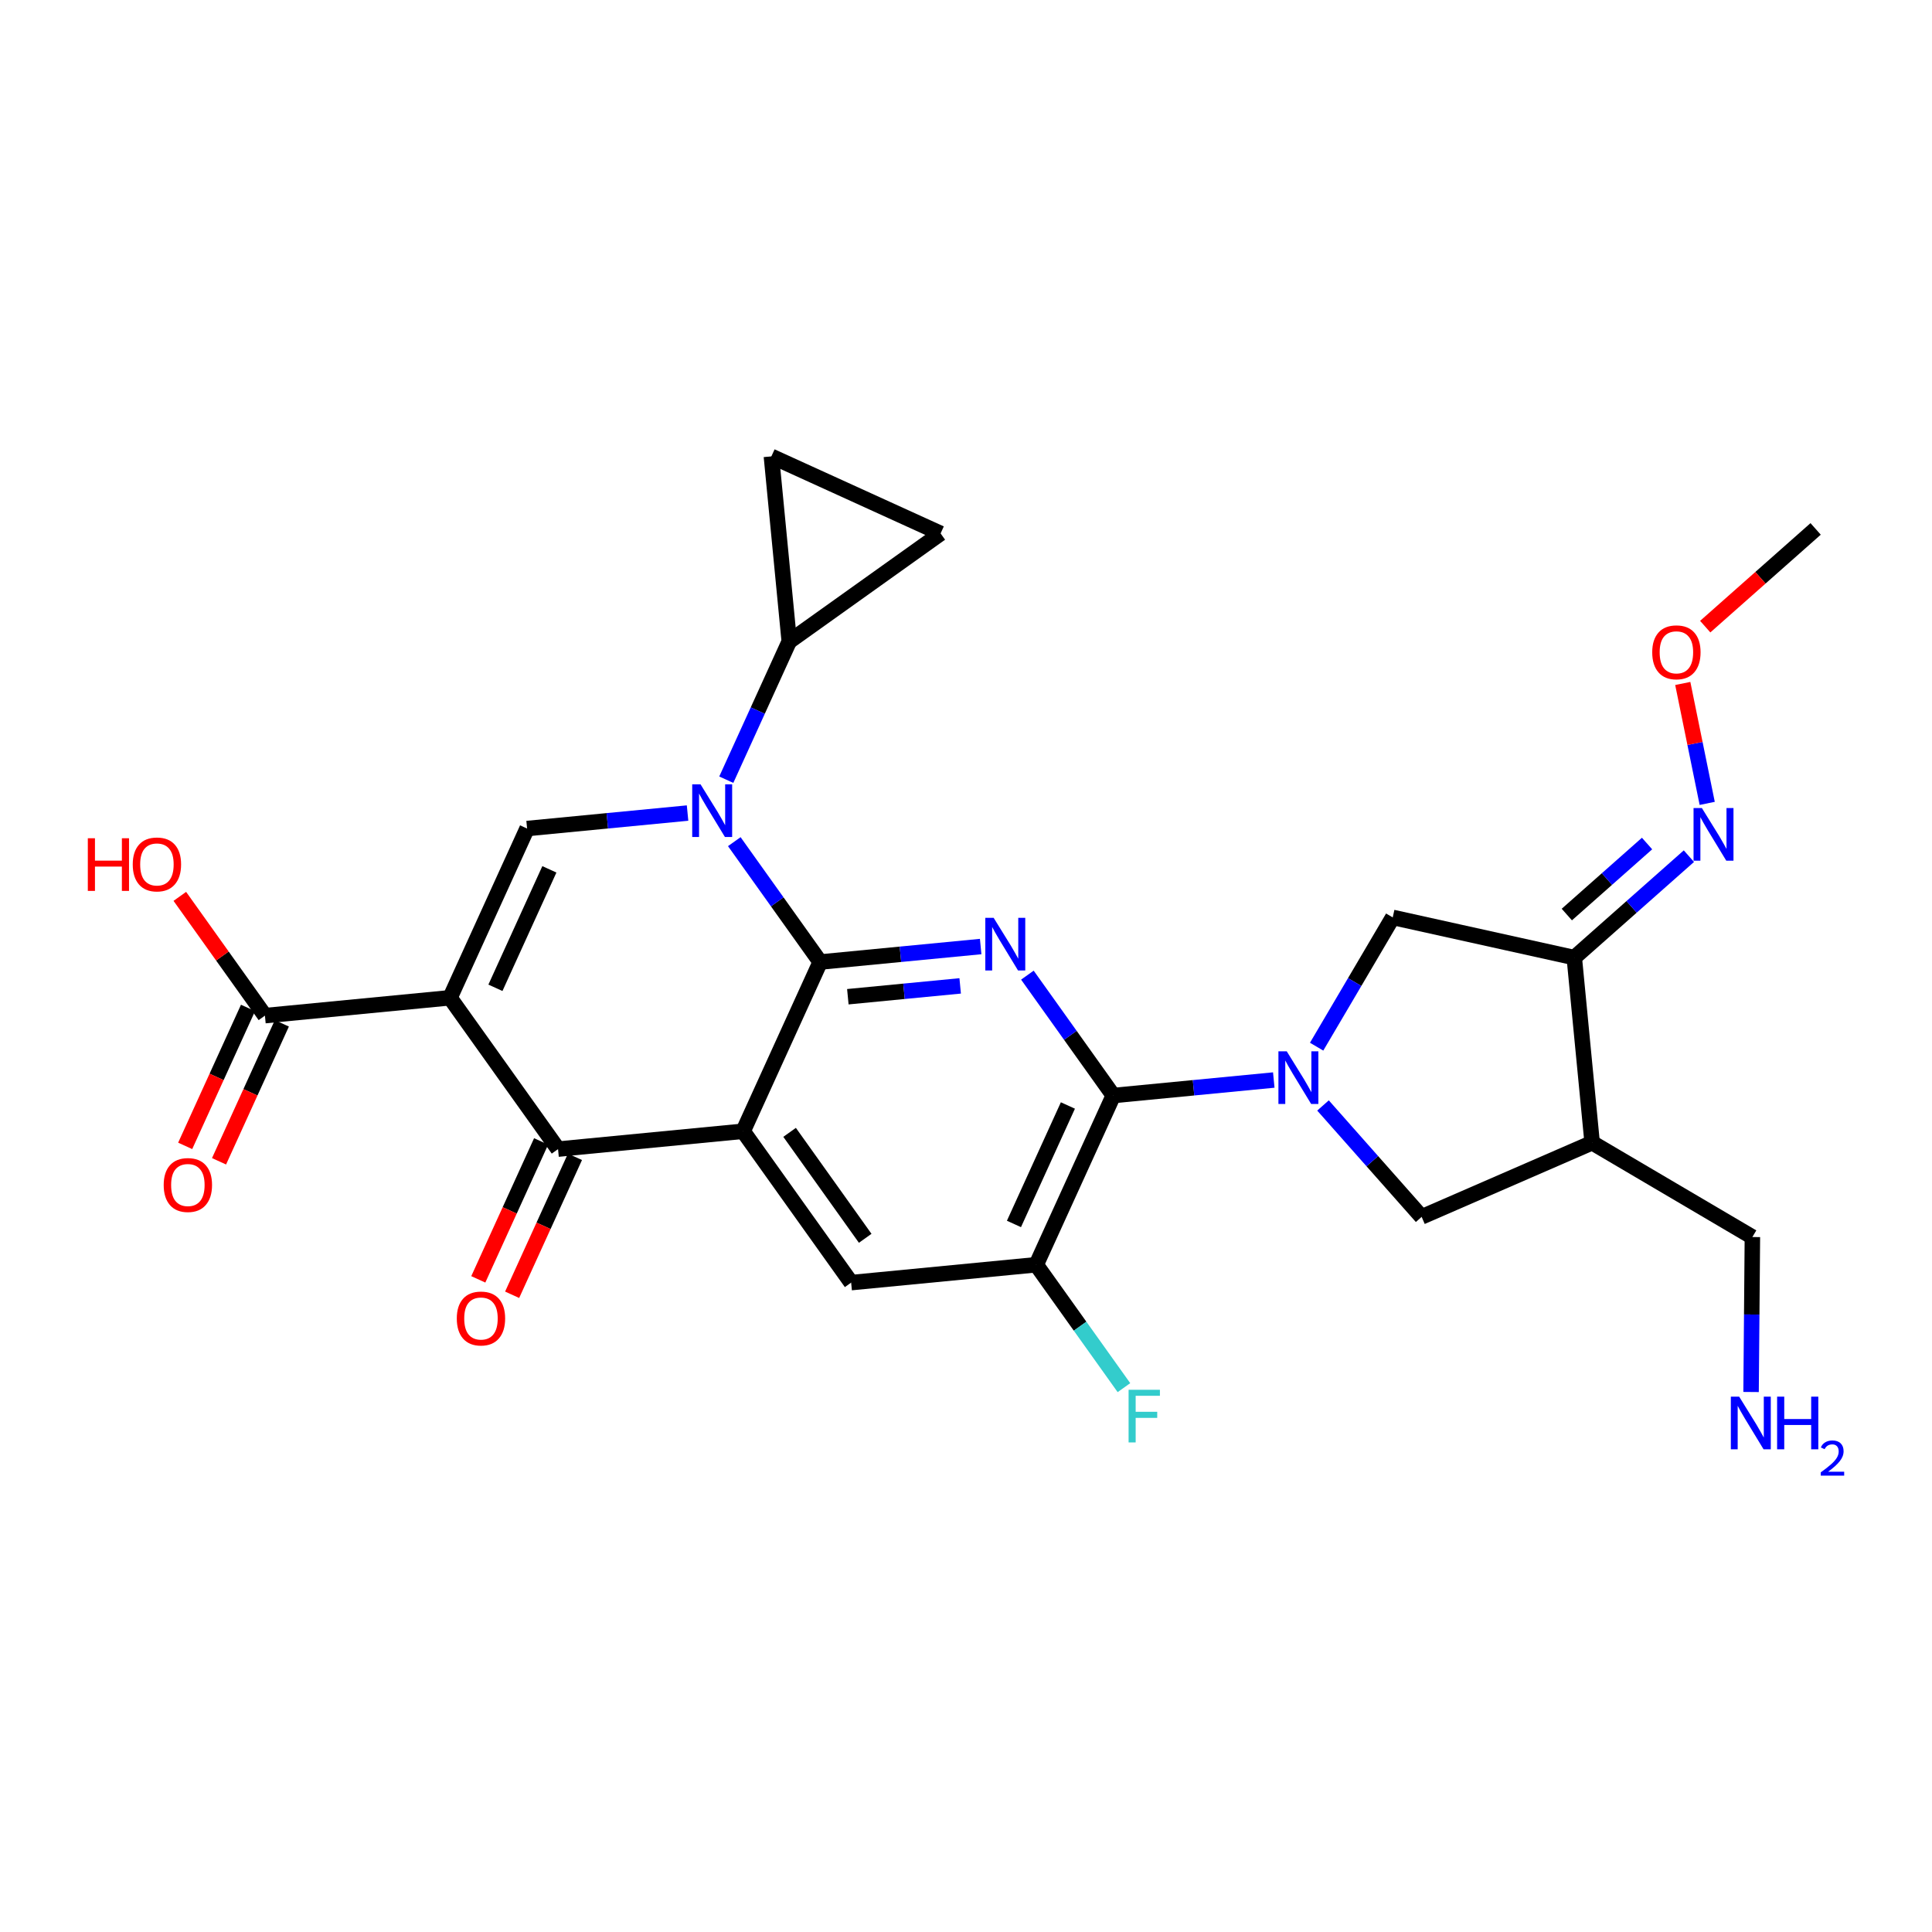 <?xml version='1.0' encoding='iso-8859-1'?>
<svg version='1.1' baseProfile='full'
              xmlns='http://www.w3.org/2000/svg'
                      xmlns:rdkit='http://www.rdkit.org/xml'
                      xmlns:xlink='http://www.w3.org/1999/xlink'
                  xml:space='preserve'
width='250px' height='250px' viewBox='0 0 250 250'>
<!-- END OF HEADER -->
<rect style='opacity:1.0;fill:#FFFFFF;stroke:none' width='250' height='250' x='0' y='0'> </rect>
<path class='bond-0 atom-0 atom-27' d='M 234.942,68.441 L 227.799,74.764' style='fill:none;fill-rule:evenodd;stroke:#000000;stroke-width:2.0px;stroke-linecap:butt;stroke-linejoin:miter;stroke-opacity:1' />
<path class='bond-0 atom-0 atom-27' d='M 227.799,74.764 L 220.655,81.088' style='fill:none;fill-rule:evenodd;stroke:#FF0000;stroke-width:2.0px;stroke-linecap:butt;stroke-linejoin:miter;stroke-opacity:1' />
<path class='bond-1 atom-1 atom-2' d='M 121.714,69.026 L 99.817,59.053' style='fill:none;fill-rule:evenodd;stroke:#000000;stroke-width:2.0px;stroke-linecap:butt;stroke-linejoin:miter;stroke-opacity:1' />
<path class='bond-2 atom-1 atom-9' d='M 121.714,69.026 L 102.129,83.003' style='fill:none;fill-rule:evenodd;stroke:#000000;stroke-width:2.0px;stroke-linecap:butt;stroke-linejoin:miter;stroke-opacity:1' />
<path class='bond-3 atom-2 atom-9' d='M 99.817,59.053 L 102.129,83.003' style='fill:none;fill-rule:evenodd;stroke:#000000;stroke-width:2.0px;stroke-linecap:butt;stroke-linejoin:miter;stroke-opacity:1' />
<path class='bond-4 atom-3 atom-10' d='M 110.138,165.97 L 96.16,146.384' style='fill:none;fill-rule:evenodd;stroke:#000000;stroke-width:2.0px;stroke-linecap:butt;stroke-linejoin:miter;stroke-opacity:1' />
<path class='bond-4 atom-3 atom-10' d='M 111.958,160.236 L 102.174,146.526' style='fill:none;fill-rule:evenodd;stroke:#000000;stroke-width:2.0px;stroke-linecap:butt;stroke-linejoin:miter;stroke-opacity:1' />
<path class='bond-5 atom-3 atom-12' d='M 110.138,165.97 L 134.088,163.657' style='fill:none;fill-rule:evenodd;stroke:#000000;stroke-width:2.0px;stroke-linecap:butt;stroke-linejoin:miter;stroke-opacity:1' />
<path class='bond-6 atom-4 atom-8' d='M 226.758,160.072 L 206.023,147.865' style='fill:none;fill-rule:evenodd;stroke:#000000;stroke-width:2.0px;stroke-linecap:butt;stroke-linejoin:miter;stroke-opacity:1' />
<path class='bond-7 atom-4 atom-19' d='M 226.758,160.072 L 226.673,170.098' style='fill:none;fill-rule:evenodd;stroke:#000000;stroke-width:2.0px;stroke-linecap:butt;stroke-linejoin:miter;stroke-opacity:1' />
<path class='bond-7 atom-4 atom-19' d='M 226.673,170.098 L 226.588,180.124' style='fill:none;fill-rule:evenodd;stroke:#0000FF;stroke-width:2.0px;stroke-linecap:butt;stroke-linejoin:miter;stroke-opacity:1' />
<path class='bond-8 atom-5 atom-8' d='M 183.96,157.465 L 206.023,147.865' style='fill:none;fill-rule:evenodd;stroke:#000000;stroke-width:2.0px;stroke-linecap:butt;stroke-linejoin:miter;stroke-opacity:1' />
<path class='bond-9 atom-5 atom-22' d='M 183.96,157.465 L 177.578,150.256' style='fill:none;fill-rule:evenodd;stroke:#000000;stroke-width:2.0px;stroke-linecap:butt;stroke-linejoin:miter;stroke-opacity:1' />
<path class='bond-9 atom-5 atom-22' d='M 177.578,150.256 L 171.197,143.047' style='fill:none;fill-rule:evenodd;stroke:#0000FF;stroke-width:2.0px;stroke-linecap:butt;stroke-linejoin:miter;stroke-opacity:1' />
<path class='bond-10 atom-6 atom-11' d='M 68.206,107.213 L 58.233,129.111' style='fill:none;fill-rule:evenodd;stroke:#000000;stroke-width:2.0px;stroke-linecap:butt;stroke-linejoin:miter;stroke-opacity:1' />
<path class='bond-10 atom-6 atom-11' d='M 71.089,112.492 L 64.108,127.821' style='fill:none;fill-rule:evenodd;stroke:#000000;stroke-width:2.0px;stroke-linecap:butt;stroke-linejoin:miter;stroke-opacity:1' />
<path class='bond-11 atom-6 atom-23' d='M 68.206,107.213 L 78.588,106.211' style='fill:none;fill-rule:evenodd;stroke:#000000;stroke-width:2.0px;stroke-linecap:butt;stroke-linejoin:miter;stroke-opacity:1' />
<path class='bond-11 atom-6 atom-23' d='M 78.588,106.211 L 88.97,105.209' style='fill:none;fill-rule:evenodd;stroke:#0000FF;stroke-width:2.0px;stroke-linecap:butt;stroke-linejoin:miter;stroke-opacity:1' />
<path class='bond-12 atom-7 atom-13' d='M 180.218,118.712 L 203.711,123.915' style='fill:none;fill-rule:evenodd;stroke:#000000;stroke-width:2.0px;stroke-linecap:butt;stroke-linejoin:miter;stroke-opacity:1' />
<path class='bond-13 atom-7 atom-22' d='M 180.218,118.712 L 175.295,127.076' style='fill:none;fill-rule:evenodd;stroke:#000000;stroke-width:2.0px;stroke-linecap:butt;stroke-linejoin:miter;stroke-opacity:1' />
<path class='bond-13 atom-7 atom-22' d='M 175.295,127.076 L 170.371,135.439' style='fill:none;fill-rule:evenodd;stroke:#0000FF;stroke-width:2.0px;stroke-linecap:butt;stroke-linejoin:miter;stroke-opacity:1' />
<path class='bond-14 atom-8 atom-13' d='M 206.023,147.865 L 203.711,123.915' style='fill:none;fill-rule:evenodd;stroke:#000000;stroke-width:2.0px;stroke-linecap:butt;stroke-linejoin:miter;stroke-opacity:1' />
<path class='bond-15 atom-9 atom-23' d='M 102.129,83.003 L 98.055,91.948' style='fill:none;fill-rule:evenodd;stroke:#000000;stroke-width:2.0px;stroke-linecap:butt;stroke-linejoin:miter;stroke-opacity:1' />
<path class='bond-15 atom-9 atom-23' d='M 98.055,91.948 L 93.981,100.892' style='fill:none;fill-rule:evenodd;stroke:#0000FF;stroke-width:2.0px;stroke-linecap:butt;stroke-linejoin:miter;stroke-opacity:1' />
<path class='bond-16 atom-10 atom-14' d='M 96.16,146.384 L 72.21,148.696' style='fill:none;fill-rule:evenodd;stroke:#000000;stroke-width:2.0px;stroke-linecap:butt;stroke-linejoin:miter;stroke-opacity:1' />
<path class='bond-17 atom-10 atom-15' d='M 96.16,146.384 L 106.133,124.486' style='fill:none;fill-rule:evenodd;stroke:#000000;stroke-width:2.0px;stroke-linecap:butt;stroke-linejoin:miter;stroke-opacity:1' />
<path class='bond-18 atom-11 atom-14' d='M 58.233,129.111 L 72.21,148.696' style='fill:none;fill-rule:evenodd;stroke:#000000;stroke-width:2.0px;stroke-linecap:butt;stroke-linejoin:miter;stroke-opacity:1' />
<path class='bond-19 atom-11 atom-17' d='M 58.233,129.111 L 34.282,131.423' style='fill:none;fill-rule:evenodd;stroke:#000000;stroke-width:2.0px;stroke-linecap:butt;stroke-linejoin:miter;stroke-opacity:1' />
<path class='bond-20 atom-12 atom-16' d='M 134.088,163.657 L 144.061,141.76' style='fill:none;fill-rule:evenodd;stroke:#000000;stroke-width:2.0px;stroke-linecap:butt;stroke-linejoin:miter;stroke-opacity:1' />
<path class='bond-20 atom-12 atom-16' d='M 131.205,158.378 L 138.186,143.05' style='fill:none;fill-rule:evenodd;stroke:#000000;stroke-width:2.0px;stroke-linecap:butt;stroke-linejoin:miter;stroke-opacity:1' />
<path class='bond-21 atom-12 atom-18' d='M 134.088,163.657 L 139.763,171.609' style='fill:none;fill-rule:evenodd;stroke:#000000;stroke-width:2.0px;stroke-linecap:butt;stroke-linejoin:miter;stroke-opacity:1' />
<path class='bond-21 atom-12 atom-18' d='M 139.763,171.609 L 145.438,179.561' style='fill:none;fill-rule:evenodd;stroke:#33CCCC;stroke-width:2.0px;stroke-linecap:butt;stroke-linejoin:miter;stroke-opacity:1' />
<path class='bond-22 atom-13 atom-21' d='M 203.711,123.915 L 211.127,117.35' style='fill:none;fill-rule:evenodd;stroke:#000000;stroke-width:2.0px;stroke-linecap:butt;stroke-linejoin:miter;stroke-opacity:1' />
<path class='bond-22 atom-13 atom-21' d='M 211.127,117.35 L 218.542,110.786' style='fill:none;fill-rule:evenodd;stroke:#0000FF;stroke-width:2.0px;stroke-linecap:butt;stroke-linejoin:miter;stroke-opacity:1' />
<path class='bond-22 atom-13 atom-21' d='M 202.746,118.342 L 207.937,113.747' style='fill:none;fill-rule:evenodd;stroke:#000000;stroke-width:2.0px;stroke-linecap:butt;stroke-linejoin:miter;stroke-opacity:1' />
<path class='bond-22 atom-13 atom-21' d='M 207.937,113.747 L 213.128,109.152' style='fill:none;fill-rule:evenodd;stroke:#0000FF;stroke-width:2.0px;stroke-linecap:butt;stroke-linejoin:miter;stroke-opacity:1' />
<path class='bond-23 atom-14 atom-24' d='M 70.02,147.699 L 65.956,156.624' style='fill:none;fill-rule:evenodd;stroke:#000000;stroke-width:2.0px;stroke-linecap:butt;stroke-linejoin:miter;stroke-opacity:1' />
<path class='bond-23 atom-14 atom-24' d='M 65.956,156.624 L 61.891,165.549' style='fill:none;fill-rule:evenodd;stroke:#FF0000;stroke-width:2.0px;stroke-linecap:butt;stroke-linejoin:miter;stroke-opacity:1' />
<path class='bond-23 atom-14 atom-24' d='M 74.4,149.693 L 70.335,158.619' style='fill:none;fill-rule:evenodd;stroke:#000000;stroke-width:2.0px;stroke-linecap:butt;stroke-linejoin:miter;stroke-opacity:1' />
<path class='bond-23 atom-14 atom-24' d='M 70.335,158.619 L 66.27,167.544' style='fill:none;fill-rule:evenodd;stroke:#FF0000;stroke-width:2.0px;stroke-linecap:butt;stroke-linejoin:miter;stroke-opacity:1' />
<path class='bond-24 atom-15 atom-20' d='M 106.133,124.486 L 116.516,123.484' style='fill:none;fill-rule:evenodd;stroke:#000000;stroke-width:2.0px;stroke-linecap:butt;stroke-linejoin:miter;stroke-opacity:1' />
<path class='bond-24 atom-15 atom-20' d='M 116.516,123.484 L 126.898,122.482' style='fill:none;fill-rule:evenodd;stroke:#0000FF;stroke-width:2.0px;stroke-linecap:butt;stroke-linejoin:miter;stroke-opacity:1' />
<path class='bond-24 atom-15 atom-20' d='M 109.71,128.976 L 116.978,128.274' style='fill:none;fill-rule:evenodd;stroke:#000000;stroke-width:2.0px;stroke-linecap:butt;stroke-linejoin:miter;stroke-opacity:1' />
<path class='bond-24 atom-15 atom-20' d='M 116.978,128.274 L 124.246,127.573' style='fill:none;fill-rule:evenodd;stroke:#0000FF;stroke-width:2.0px;stroke-linecap:butt;stroke-linejoin:miter;stroke-opacity:1' />
<path class='bond-25 atom-15 atom-23' d='M 106.133,124.486 L 100.575,116.698' style='fill:none;fill-rule:evenodd;stroke:#000000;stroke-width:2.0px;stroke-linecap:butt;stroke-linejoin:miter;stroke-opacity:1' />
<path class='bond-25 atom-15 atom-23' d='M 100.575,116.698 L 95.017,108.91' style='fill:none;fill-rule:evenodd;stroke:#0000FF;stroke-width:2.0px;stroke-linecap:butt;stroke-linejoin:miter;stroke-opacity:1' />
<path class='bond-26 atom-16 atom-20' d='M 144.061,141.76 L 138.503,133.971' style='fill:none;fill-rule:evenodd;stroke:#000000;stroke-width:2.0px;stroke-linecap:butt;stroke-linejoin:miter;stroke-opacity:1' />
<path class='bond-26 atom-16 atom-20' d='M 138.503,133.971 L 132.944,126.183' style='fill:none;fill-rule:evenodd;stroke:#0000FF;stroke-width:2.0px;stroke-linecap:butt;stroke-linejoin:miter;stroke-opacity:1' />
<path class='bond-27 atom-16 atom-22' d='M 144.061,141.76 L 154.443,140.758' style='fill:none;fill-rule:evenodd;stroke:#000000;stroke-width:2.0px;stroke-linecap:butt;stroke-linejoin:miter;stroke-opacity:1' />
<path class='bond-27 atom-16 atom-22' d='M 154.443,140.758 L 164.826,139.755' style='fill:none;fill-rule:evenodd;stroke:#0000FF;stroke-width:2.0px;stroke-linecap:butt;stroke-linejoin:miter;stroke-opacity:1' />
<path class='bond-28 atom-17 atom-25' d='M 32.093,130.426 L 28.028,139.351' style='fill:none;fill-rule:evenodd;stroke:#000000;stroke-width:2.0px;stroke-linecap:butt;stroke-linejoin:miter;stroke-opacity:1' />
<path class='bond-28 atom-17 atom-25' d='M 28.028,139.351 L 23.963,148.276' style='fill:none;fill-rule:evenodd;stroke:#FF0000;stroke-width:2.0px;stroke-linecap:butt;stroke-linejoin:miter;stroke-opacity:1' />
<path class='bond-28 atom-17 atom-25' d='M 36.472,132.42 L 32.407,141.345' style='fill:none;fill-rule:evenodd;stroke:#000000;stroke-width:2.0px;stroke-linecap:butt;stroke-linejoin:miter;stroke-opacity:1' />
<path class='bond-28 atom-17 atom-25' d='M 32.407,141.345 L 28.343,150.271' style='fill:none;fill-rule:evenodd;stroke:#FF0000;stroke-width:2.0px;stroke-linecap:butt;stroke-linejoin:miter;stroke-opacity:1' />
<path class='bond-29 atom-17 atom-26' d='M 34.282,131.423 L 28.776,123.707' style='fill:none;fill-rule:evenodd;stroke:#000000;stroke-width:2.0px;stroke-linecap:butt;stroke-linejoin:miter;stroke-opacity:1' />
<path class='bond-29 atom-17 atom-26' d='M 28.776,123.707 L 23.269,115.99' style='fill:none;fill-rule:evenodd;stroke:#FF0000;stroke-width:2.0px;stroke-linecap:butt;stroke-linejoin:miter;stroke-opacity:1' />
<path class='bond-30 atom-21 atom-27' d='M 220.912,103.958 L 219.331,96.199' style='fill:none;fill-rule:evenodd;stroke:#0000FF;stroke-width:2.0px;stroke-linecap:butt;stroke-linejoin:miter;stroke-opacity:1' />
<path class='bond-30 atom-21 atom-27' d='M 219.331,96.199 L 217.75,88.44' style='fill:none;fill-rule:evenodd;stroke:#FF0000;stroke-width:2.0px;stroke-linecap:butt;stroke-linejoin:miter;stroke-opacity:1' />
<path  class='atom-18' d='M 146.04 179.836
L 150.092 179.836
L 150.092 180.615
L 146.954 180.615
L 146.954 182.685
L 149.745 182.685
L 149.745 183.474
L 146.954 183.474
L 146.954 186.65
L 146.04 186.65
L 146.04 179.836
' fill='#33CCCC'/>
<path  class='atom-19' d='M 225.048 180.726
L 227.281 184.335
Q 227.502 184.691, 227.858 185.336
Q 228.215 185.981, 228.234 186.019
L 228.234 180.726
L 229.139 180.726
L 229.139 187.54
L 228.205 187.54
L 225.808 183.594
Q 225.529 183.132, 225.231 182.602
Q 224.942 182.073, 224.856 181.909
L 224.856 187.54
L 223.97 187.54
L 223.97 180.726
L 225.048 180.726
' fill='#0000FF'/>
<path  class='atom-19' d='M 229.957 180.726
L 230.881 180.726
L 230.881 183.623
L 234.365 183.623
L 234.365 180.726
L 235.289 180.726
L 235.289 187.54
L 234.365 187.54
L 234.365 184.393
L 230.881 184.393
L 230.881 187.54
L 229.957 187.54
L 229.957 180.726
' fill='#0000FF'/>
<path  class='atom-19' d='M 235.619 187.301
Q 235.784 186.875, 236.178 186.64
Q 236.572 186.399, 237.118 186.399
Q 237.798 186.399, 238.179 186.767
Q 238.56 187.136, 238.56 187.79
Q 238.56 188.457, 238.065 189.079
Q 237.576 189.702, 236.559 190.439
L 238.636 190.439
L 238.636 190.947
L 235.606 190.947
L 235.606 190.521
Q 236.445 189.924, 236.94 189.48
Q 237.442 189.035, 237.684 188.635
Q 237.925 188.235, 237.925 187.822
Q 237.925 187.39, 237.709 187.148
Q 237.493 186.907, 237.118 186.907
Q 236.756 186.907, 236.515 187.053
Q 236.273 187.199, 236.102 187.523
L 235.619 187.301
' fill='#0000FF'/>
<path  class='atom-20' d='M 128.577 118.767
L 130.81 122.376
Q 131.032 122.733, 131.388 123.377
Q 131.744 124.022, 131.763 124.061
L 131.763 118.767
L 132.668 118.767
L 132.668 125.581
L 131.734 125.581
L 129.338 121.635
Q 129.059 121.173, 128.76 120.644
Q 128.471 120.115, 128.385 119.951
L 128.385 125.581
L 127.499 125.581
L 127.499 118.767
L 128.577 118.767
' fill='#0000FF'/>
<path  class='atom-21' d='M 220.222 104.559
L 222.455 108.169
Q 222.676 108.525, 223.032 109.169
Q 223.388 109.814, 223.408 109.853
L 223.408 104.559
L 224.312 104.559
L 224.312 111.374
L 223.379 111.374
L 220.982 107.427
Q 220.703 106.965, 220.405 106.436
Q 220.116 105.907, 220.029 105.743
L 220.029 111.374
L 219.144 111.374
L 219.144 104.559
L 220.222 104.559
' fill='#0000FF'/>
<path  class='atom-22' d='M 166.505 136.041
L 168.738 139.65
Q 168.959 140.006, 169.316 140.651
Q 169.672 141.296, 169.691 141.334
L 169.691 136.041
L 170.596 136.041
L 170.596 142.855
L 169.662 142.855
L 167.265 138.909
Q 166.986 138.447, 166.688 137.917
Q 166.399 137.388, 166.313 137.224
L 166.313 142.855
L 165.427 142.855
L 165.427 136.041
L 166.505 136.041
' fill='#0000FF'/>
<path  class='atom-23' d='M 90.65 101.494
L 92.882 105.103
Q 93.104 105.459, 93.46 106.104
Q 93.816 106.749, 93.835 106.787
L 93.835 101.494
L 94.74 101.494
L 94.74 108.308
L 93.806 108.308
L 91.41 104.362
Q 91.131 103.9, 90.832 103.371
Q 90.544 102.841, 90.457 102.678
L 90.457 108.308
L 89.572 108.308
L 89.572 101.494
L 90.65 101.494
' fill='#0000FF'/>
<path  class='atom-24' d='M 59.109 170.613
Q 59.109 168.977, 59.918 168.063
Q 60.726 167.148, 62.237 167.148
Q 63.748 167.148, 64.557 168.063
Q 65.365 168.977, 65.365 170.613
Q 65.365 172.269, 64.547 173.212
Q 63.729 174.145, 62.237 174.145
Q 60.736 174.145, 59.918 173.212
Q 59.109 172.278, 59.109 170.613
M 62.237 173.375
Q 63.277 173.375, 63.835 172.682
Q 64.403 171.98, 64.403 170.613
Q 64.403 169.275, 63.835 168.602
Q 63.277 167.918, 62.237 167.918
Q 61.198 167.918, 60.63 168.592
Q 60.072 169.266, 60.072 170.613
Q 60.072 171.989, 60.63 172.682
Q 61.198 173.375, 62.237 173.375
' fill='#FF0000'/>
<path  class='atom-25' d='M 21.182 153.34
Q 21.182 151.704, 21.99 150.789
Q 22.799 149.875, 24.31 149.875
Q 25.821 149.875, 26.629 150.789
Q 27.438 151.704, 27.438 153.34
Q 27.438 154.995, 26.62 155.938
Q 25.802 156.872, 24.31 156.872
Q 22.808 156.872, 21.99 155.938
Q 21.182 155.005, 21.182 153.34
M 24.31 156.102
Q 25.349 156.102, 25.907 155.409
Q 26.475 154.706, 26.475 153.34
Q 26.475 152.002, 25.907 151.328
Q 25.349 150.645, 24.31 150.645
Q 23.27 150.645, 22.702 151.319
Q 22.144 151.992, 22.144 153.34
Q 22.144 154.716, 22.702 155.409
Q 23.27 156.102, 24.31 156.102
' fill='#FF0000'/>
<path  class='atom-26' d='M 11.364 108.469
L 12.288 108.469
L 12.288 111.366
L 15.772 111.366
L 15.772 108.469
L 16.696 108.469
L 16.696 115.283
L 15.772 115.283
L 15.772 112.136
L 12.288 112.136
L 12.288 115.283
L 11.364 115.283
L 11.364 108.469
' fill='#FF0000'/>
<path  class='atom-26' d='M 17.177 111.857
Q 17.177 110.22, 17.985 109.306
Q 18.794 108.392, 20.305 108.392
Q 21.816 108.392, 22.625 109.306
Q 23.433 110.22, 23.433 111.857
Q 23.433 113.512, 22.615 114.455
Q 21.797 115.389, 20.305 115.389
Q 18.803 115.389, 17.985 114.455
Q 17.177 113.522, 17.177 111.857
M 20.305 114.619
Q 21.344 114.619, 21.903 113.926
Q 22.471 113.223, 22.471 111.857
Q 22.471 110.519, 21.903 109.845
Q 21.344 109.162, 20.305 109.162
Q 19.265 109.162, 18.698 109.835
Q 18.139 110.509, 18.139 111.857
Q 18.139 113.233, 18.698 113.926
Q 19.265 114.619, 20.305 114.619
' fill='#FF0000'/>
<path  class='atom-27' d='M 213.797 84.408
Q 213.797 82.772, 214.606 81.858
Q 215.414 80.943, 216.925 80.943
Q 218.436 80.943, 219.245 81.858
Q 220.053 82.772, 220.053 84.408
Q 220.053 86.064, 219.235 87.007
Q 218.417 87.941, 216.925 87.941
Q 215.424 87.941, 214.606 87.007
Q 213.797 86.073, 213.797 84.408
M 216.925 87.171
Q 217.965 87.171, 218.523 86.478
Q 219.091 85.775, 219.091 84.408
Q 219.091 83.07, 218.523 82.397
Q 217.965 81.713, 216.925 81.713
Q 215.886 81.713, 215.318 82.387
Q 214.76 83.061, 214.76 84.408
Q 214.76 85.785, 215.318 86.478
Q 215.886 87.171, 216.925 87.171
' fill='#FF0000'/>
</svg>
